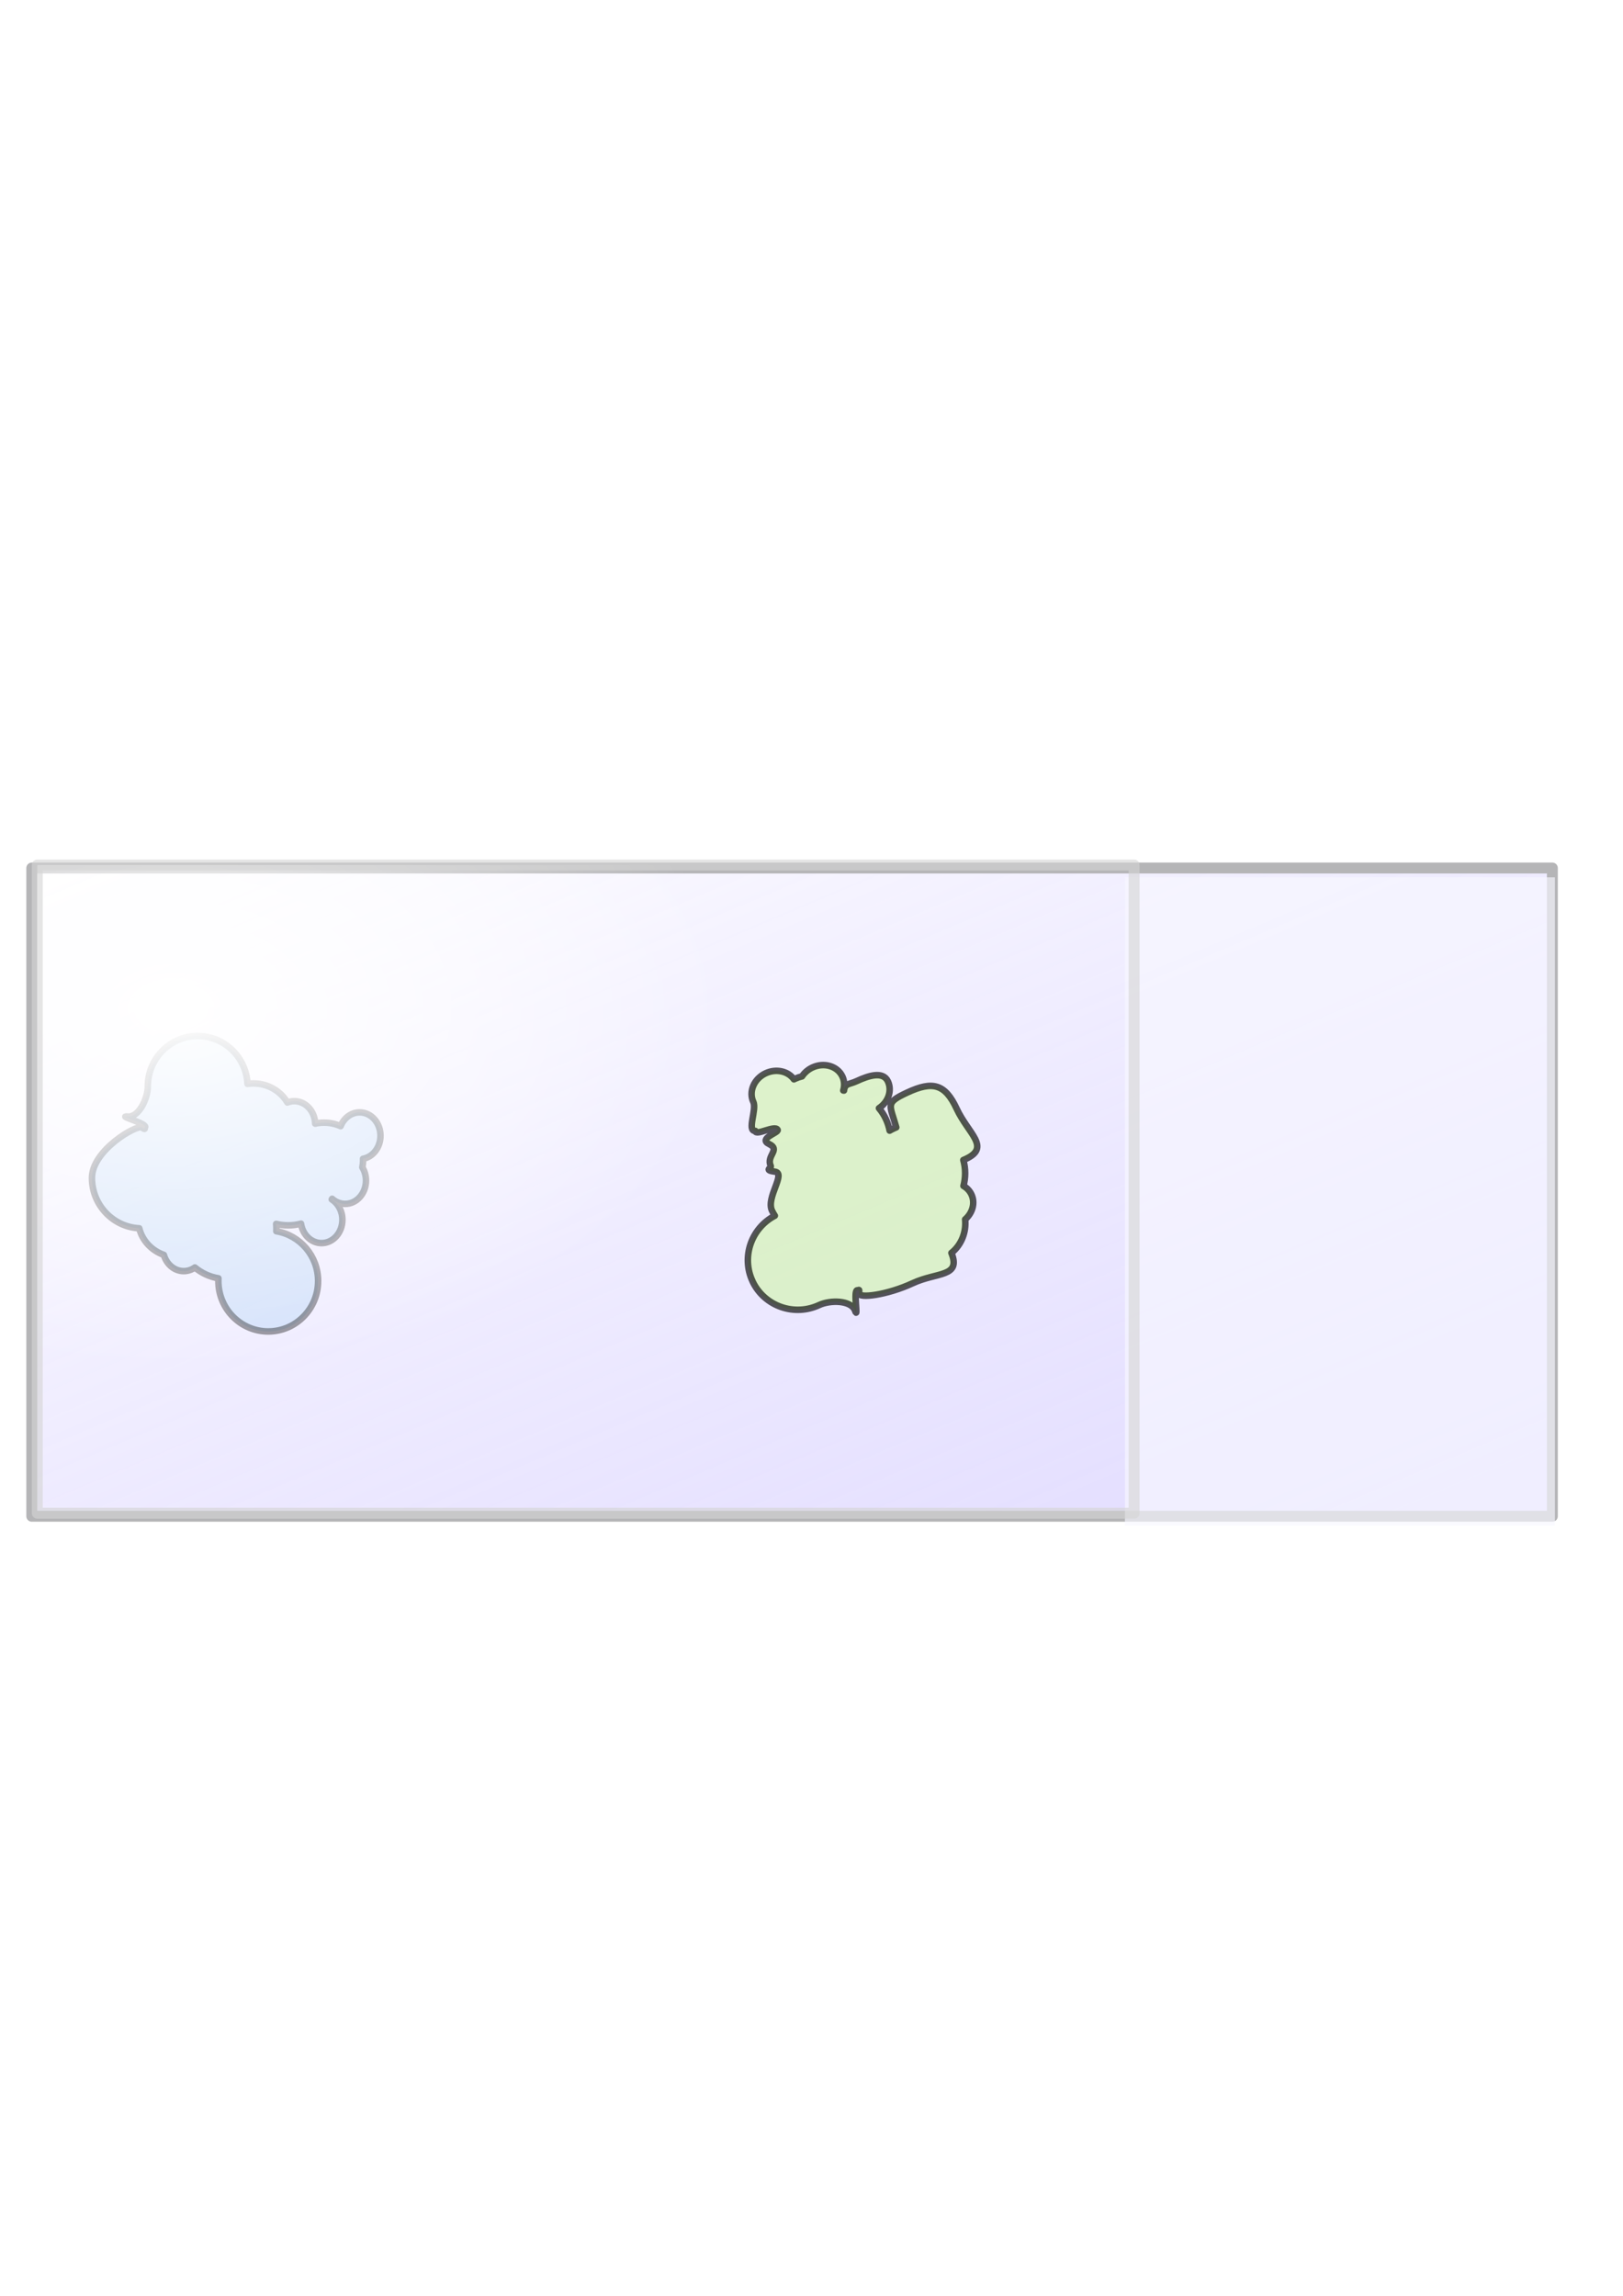 <?xml version="1.0"?><svg width="744.094" height="1052.362" xmlns="http://www.w3.org/2000/svg" xmlns:xlink="http://www.w3.org/1999/xlink">
 <title>slide microscopy bone</title>
 <defs>
  <filter id="filter20848">
   <feGaussianBlur id="feGaussianBlur20850" stdDeviation="0.675"/>
  </filter>
  <linearGradient id="linearGradient21823">
   <stop stop-color="#ffffff" id="stop21825" offset="0"/>
   <stop stop-color="#ffffff" stop-opacity="0" id="stop21827" offset="1"/>
  </linearGradient>
  <linearGradient id="linearGradient9582">
   <stop stop-color="#ffffff" stop-opacity="0.847" id="stop9584" offset="0"/>
   <stop stop-color="#320aff" stop-opacity="0" id="stop9586" offset="1"/>
  </linearGradient>
  <linearGradient y2="4.614" x2="4.602" y1="-0.008" x1="-0.004" id="linearGradient22104" xlink:href="#linearGradient9582"/>
  <radialGradient r="253.929" fy="537.606" fx="404.691" cy="537.606" cx="404.691" gradientTransform="matrix(-1.13193e-08, -0.651, 1, -1.73824e-08, -457.654, 725.742)" gradientUnits="userSpaceOnUse" id="radialGradient22106" xlink:href="#linearGradient21823"/>
 </defs>
 <g>
  <title>Layer 1</title>
  <g id="layer1">
   <g id="g22066">
    <rect fill="url(#linearGradient22104)" stroke="#b5b5b7" stroke-width="5" stroke-linejoin="round" stroke-miterlimit="4" id="rect22068" width="697.143" height="297.143" x="14.568" y="397.886"/>
    <path opacity="0.4" fill="#abd0f4" fill-rule="evenodd" stroke="#000000" stroke-width="3" stroke-linejoin="round" stroke-miterlimit="4" d="m90.048,474.879c-12.349,0.317 -22.28,10.549 -22.28,23.109c0,5.617 -4.142,14.277 -9.245,13.82c-5.103,-0.458 9.83,3.331 7.871,5.057c-0.453,-0.027 0.848,1.396 -1.373,-0.037c-2.222,-1.433 -22.862,10.35 -22.862,23.109c0,12.357 9.608,22.466 21.679,23.09c1.379,5.644 5.671,10.222 11.276,12.182c1.232,4.317 4.848,7.444 9.112,7.444c1.882,0 3.64,-0.605 5.12,-1.657c3.04,2.528 6.738,4.283 10.794,4.953c-0.022,0.412 -0.027,0.828 -0.027,1.245c0,12.759 10.241,23.118 22.862,23.118c12.621,0 22.862,-10.359 22.862,-23.118c0,-11.483 -8.292,-21.016 -19.151,-22.809c0.022,-0.412 0.027,-0.828 0.027,-1.245c0,-0.72 -0.036,-1.432 -0.1,-2.135c1.766,0.442 3.611,0.674 5.511,0.674c2.032,0 3.999,-0.274 5.875,-0.777c0.762,5.056 4.688,8.914 9.421,8.914c5.278,0 9.557,-4.795 9.557,-10.702c0,-4.002 -1.965,-7.49 -4.874,-9.326c0.054,-0.097 0.111,-0.192 0.164,-0.29c1.636,1.464 3.71,2.341 5.965,2.341c5.278,0 9.557,-4.795 9.557,-10.702c0,-2.243 -0.618,-4.328 -1.673,-6.049c0.227,-1.088 0.346,-2.219 0.346,-3.371c0,-0.189 -0.012,-0.375 -0.018,-0.562c4.535,-0.836 7.993,-5.251 7.993,-10.562c0,-5.907 -4.28,-10.702 -9.557,-10.702c-3.882,0 -7.224,2.598 -8.721,6.32c-2.301,-1.033 -4.867,-1.61 -7.575,-1.61c-1.405,0 -2.771,0.155 -4.083,0.449c-0.192,-5.718 -4.393,-10.3 -9.548,-10.3c-1.121,0 -2.202,0.221 -3.201,0.618c-3.064,-5.218 -8.903,-8.745 -15.596,-8.745c-0.916,0 -1.813,0.069 -2.692,0.197c-0.603,-12.216 -10.601,-21.938 -22.834,-21.938c-0.197,0 -0.386,-0.005 -0.582,0z" id="path22070"/>
    <path fill="#f6f7ff" fill-opacity="0.656" stroke-width="5" stroke-linejoin="round" stroke-miterlimit="4" filter="url(#filter20848)" d="m515.737,402.154l197.143,0l0,297.143l-197.143,0l0,-297.143z" id="path22072"/>
    <path opacity="0.65" transform="rotate(-114.964, 388.861, 539.273)" id="svg_1" fill="#d2f4b0" fill-rule="evenodd" stroke="#000000" stroke-width="3" stroke-linejoin="round" stroke-miterlimit="4" d="m363.32,479.247c-12.349,0.317 -22.28,10.549 -22.28,23.109c0,5.617 -4.142,14.277 -9.245,13.82c-5.103,-0.458 9.83,3.331 7.871,5.057c-0.453,-0.027 0.848,1.396 -1.373,-0.037c-2.222,-1.433 -6.277,11.452 -6.277,24.211c0,12.357 -6.976,21.364 5.095,21.988c1.379,5.644 5.671,10.222 11.276,12.182c1.232,4.317 4.848,7.444 9.112,7.444c1.882,0 3.64,-0.605 5.12,-1.657c3.04,2.528 6.738,4.283 10.794,4.953c-0.022,0.412 -0.027,0.828 -0.027,1.245c0,12.759 9.983,5.901 22.604,5.901c12.621,0 16.312,-4.584 16.312,-17.343c0,-11.483 -1.485,-9.574 -12.344,-11.367c0.022,-0.412 0.027,-0.828 0.027,-1.245c0,-0.72 -0.036,-1.432 -0.1,-2.135c1.766,0.442 3.611,0.674 5.511,0.674c2.032,0 3.999,-0.274 5.875,-0.777c0.762,5.056 4.688,8.914 9.421,8.914c5.278,0 6.142,-6.937 6.142,-12.844c0,-4.002 1.451,-5.349 -1.459,-7.184c0.054,-0.097 0.111,-0.192 0.164,-0.29c1.636,1.464 3.71,2.341 5.965,2.341c5.278,0 9.557,-4.795 9.557,-10.702c0,-2.243 -0.618,-4.328 -1.673,-6.049c0.227,-1.088 0.346,-2.219 0.346,-3.371c0,-0.189 -0.012,-0.375 -0.018,-0.562c4.535,-0.836 7.993,-5.251 7.993,-10.562c0,-5.907 -4.28,-10.702 -9.557,-10.702c-3.882,0 -10.889,-8.484 -12.386,-4.762c-2.301,-1.033 -1.202,9.472 -3.91,9.472c-1.405,0 0.301,-9.997 -4.27,-6.256c-4.571,3.741 -4.205,-3.594 -9.361,-3.594c-1.121,0 -0.302,-3.859 -3.201,0.618c-2.899,4.477 -8.903,-8.745 -15.596,-8.745c-0.916,0 -1.813,0.069 -2.692,0.197c-0.603,-12.216 -10.601,-21.938 -22.834,-21.938c-0.197,0 -0.386,-0.005 -0.582,0z"/>
    <rect fill="url(#radialGradient22106)" stroke="#d4d4d4" stroke-width="5" stroke-linejoin="round" stroke-miterlimit="4" stroke-opacity="0.608" id="rect22074" width="502.857" height="297.143" x="17.095" y="396.494"/>
   </g>
   <g transform="matrix(0.723, -0.691, 0.691, 0.723, -363.368, 445.222)" id="g22495"/>
  </g>
 </g>
</svg>